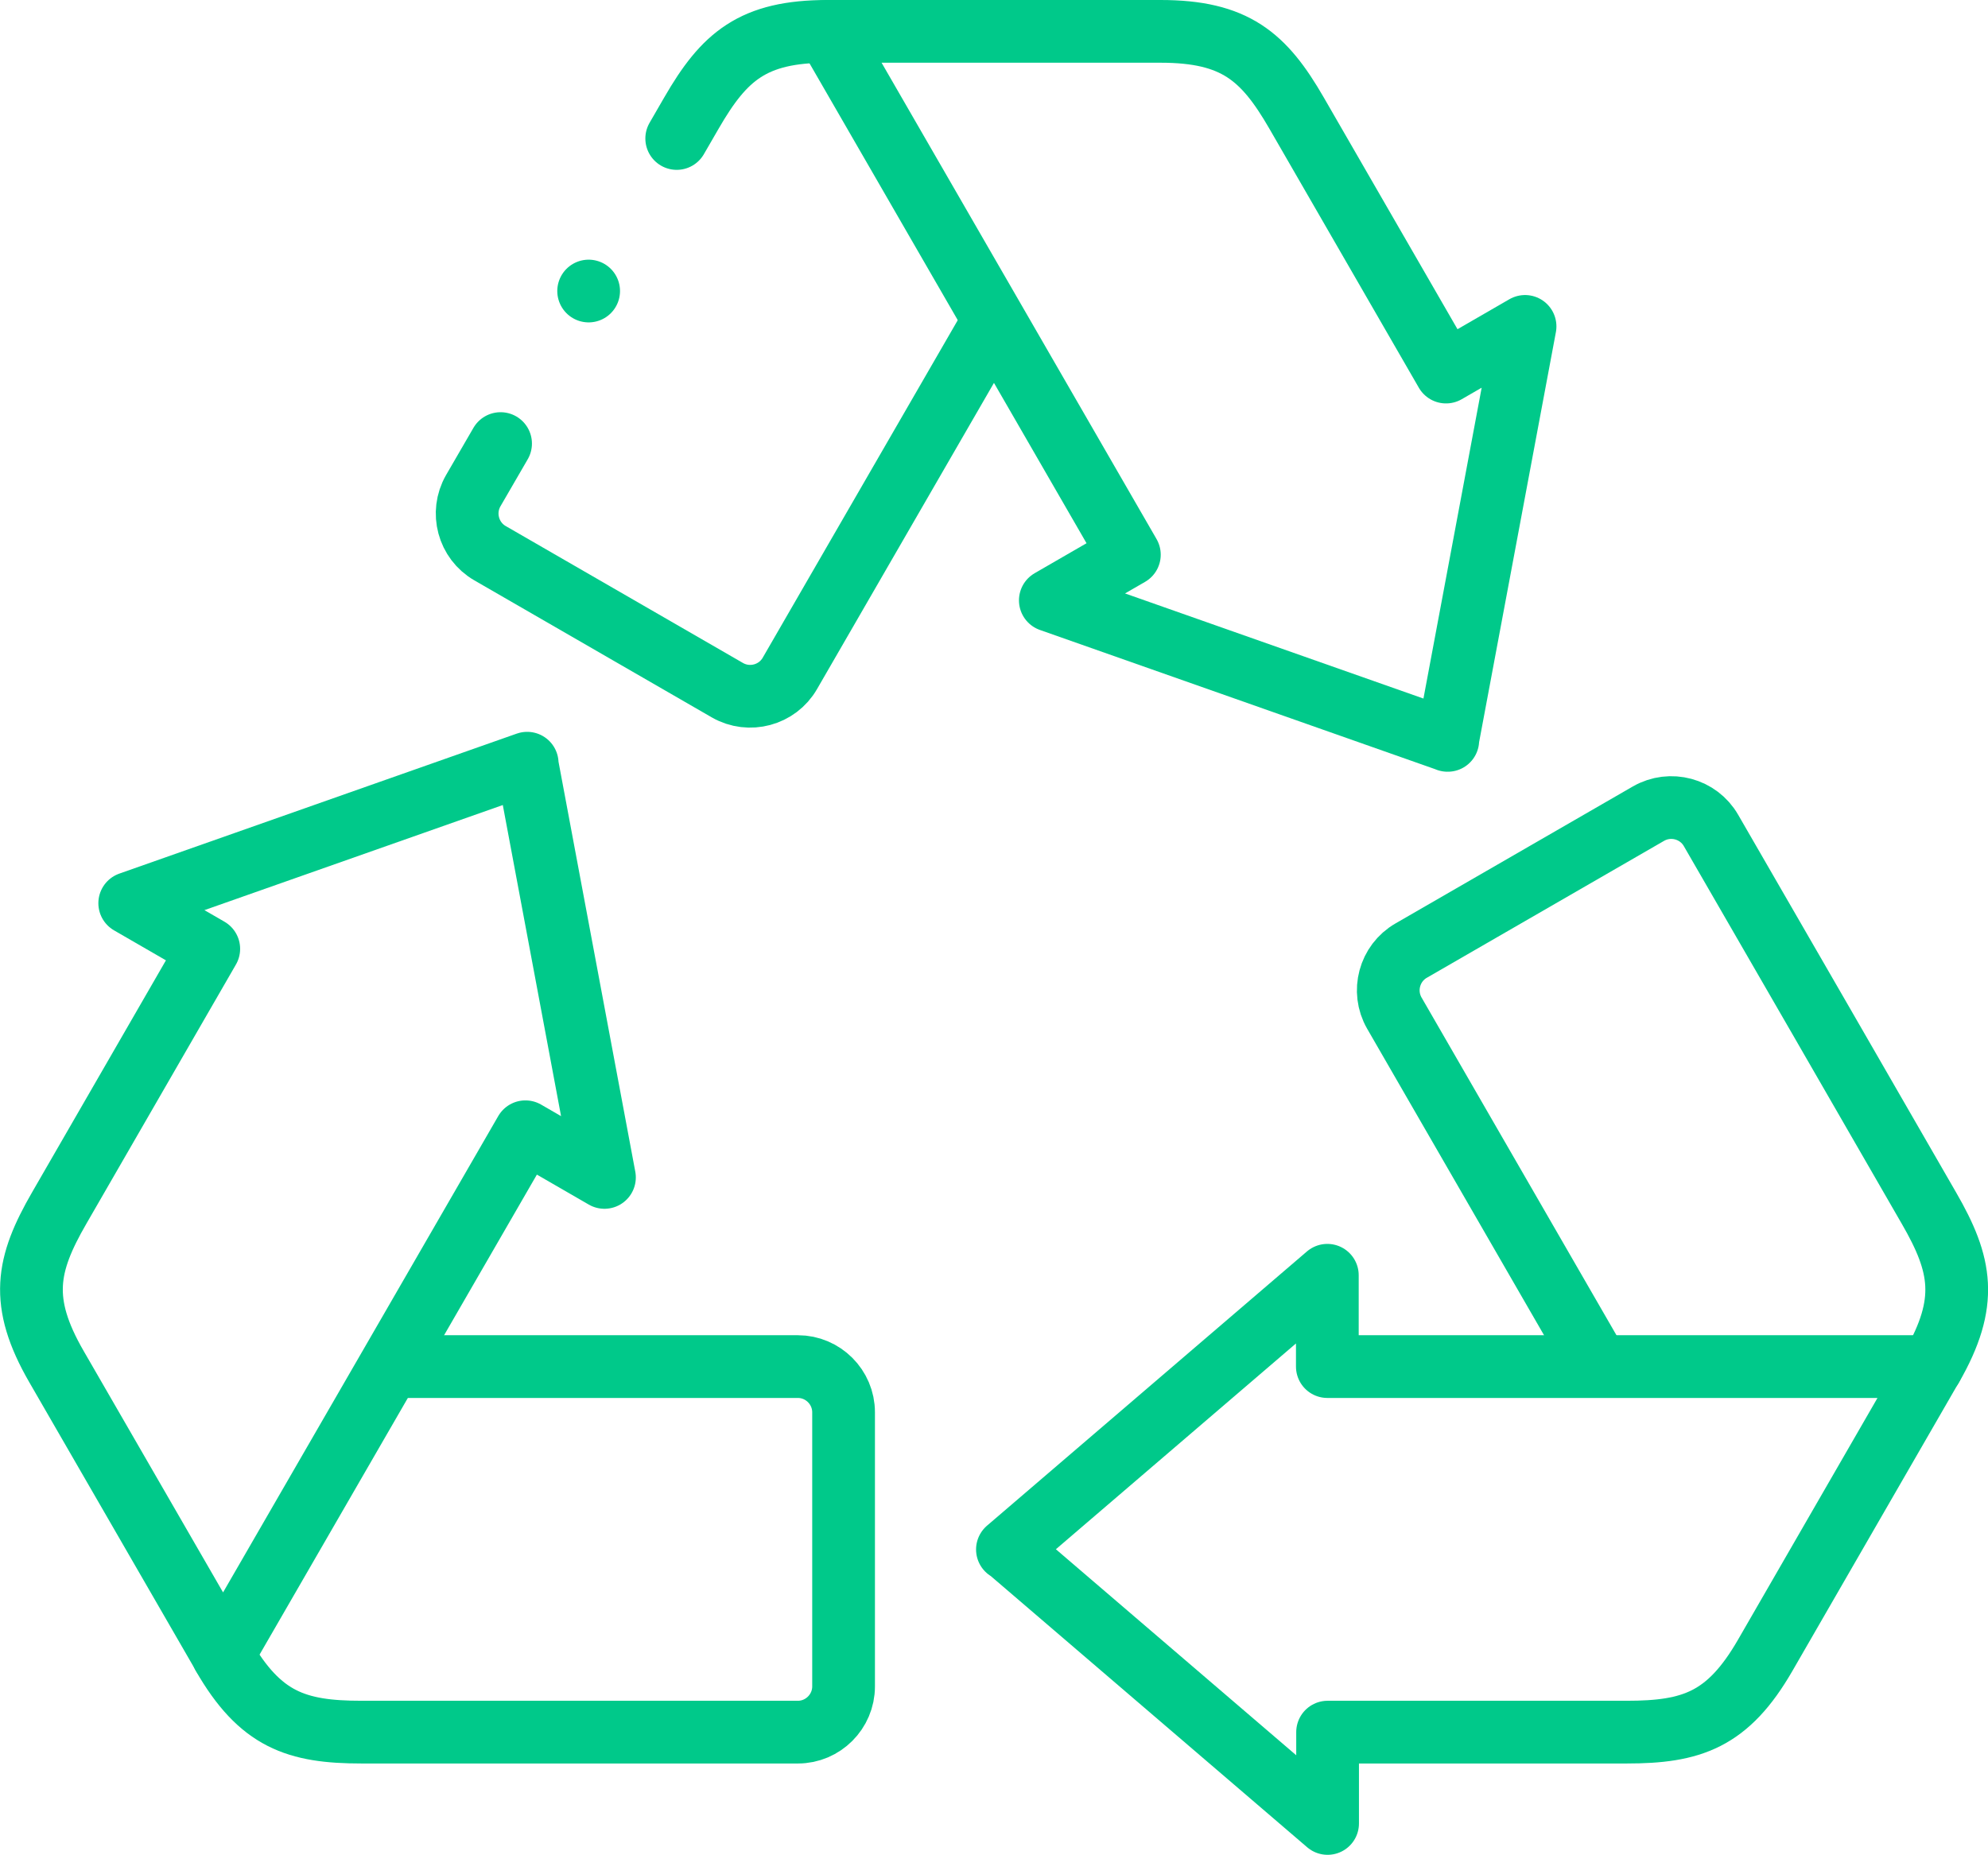 <?xml version="1.0" encoding="UTF-8"?>
<svg id="Capa_2" data-name="Capa 2" xmlns="http://www.w3.org/2000/svg" viewBox="0 0 79.23 73.93">
  <defs>
    <style>
      .cls-1 {
        fill: none;
        stroke: #00c98a;
        stroke-linecap: round;
        stroke-linejoin: round;
        stroke-width: 2.5px;
      }
    </style>
  </defs>
  <g id="Capa_1-2" data-name="Capa 1">
    <g id="g949">
      <g id="g955">
        <path id="path957" class="cls-1" d="M26.97,5.52l.59-1.02c1.3-2.25,2.44-3.25,5.42-3.25M39.54,12.89l-8.06,13.95c-.5.87-1.62,1.17-2.49.67l-9.46-5.46c-.87-.5-1.17-1.62-.67-2.49l1.09-1.88"/>
      </g>
      <g id="g959">
        <path id="path961" class="cls-1" d="M57.7,29.51l-15.84-5.58,3.15-1.82L32.97,1.25h13.28c2.97,0,4.12,1,5.42,3.25l5.96,10.33,3.15-1.82-3.09,16.5Z"/>
      </g>
      <g id="g963">
        <path id="path965" class="cls-1" d="M15.81,54.47h15.99c1,0,1.82.82,1.82,1.82v10.93c0,1-.82,1.82-1.82,1.82H14.41c-2.6,0-4.04-.49-5.52-3.06"/>
      </g>
      <g id="g967">
        <path id="path969" class="cls-1" d="M21,30.43l3.09,16.5-3.15-1.82-12.05,20.86-6.64-11.5c-1.49-2.58-1.19-4.07.11-6.32l5.96-10.33-3.15-1.82,15.84-5.58Z"/>
      </g>
      <g id="g971">
        <path id="path973" class="cls-1" d="M63.58,54.26l-8.01-13.88c-.5-.87-.2-1.99.67-2.49l9.46-5.46c.87-.5,1.99-.2,2.49.67,2.9,5.02,5.8,10.04,8.69,15.06,1.3,2.25,1.59,3.74.11,6.32"/>
      </g>
      <g id="g975">
        <path id="path977" class="cls-1" d="M40.15,61.76l12.75-10.93v3.64h24.09s-6.64,11.51-6.64,11.51c-1.49,2.58-2.93,3.06-5.52,3.06h-11.92v3.64s-12.75-10.93-12.75-10.93Z"/>
      </g>
      <g id="g979">
        <path id="path981" class="cls-1" d="M23.46,11.6h0"/>
      </g>
    </g>
  </g>
</svg>